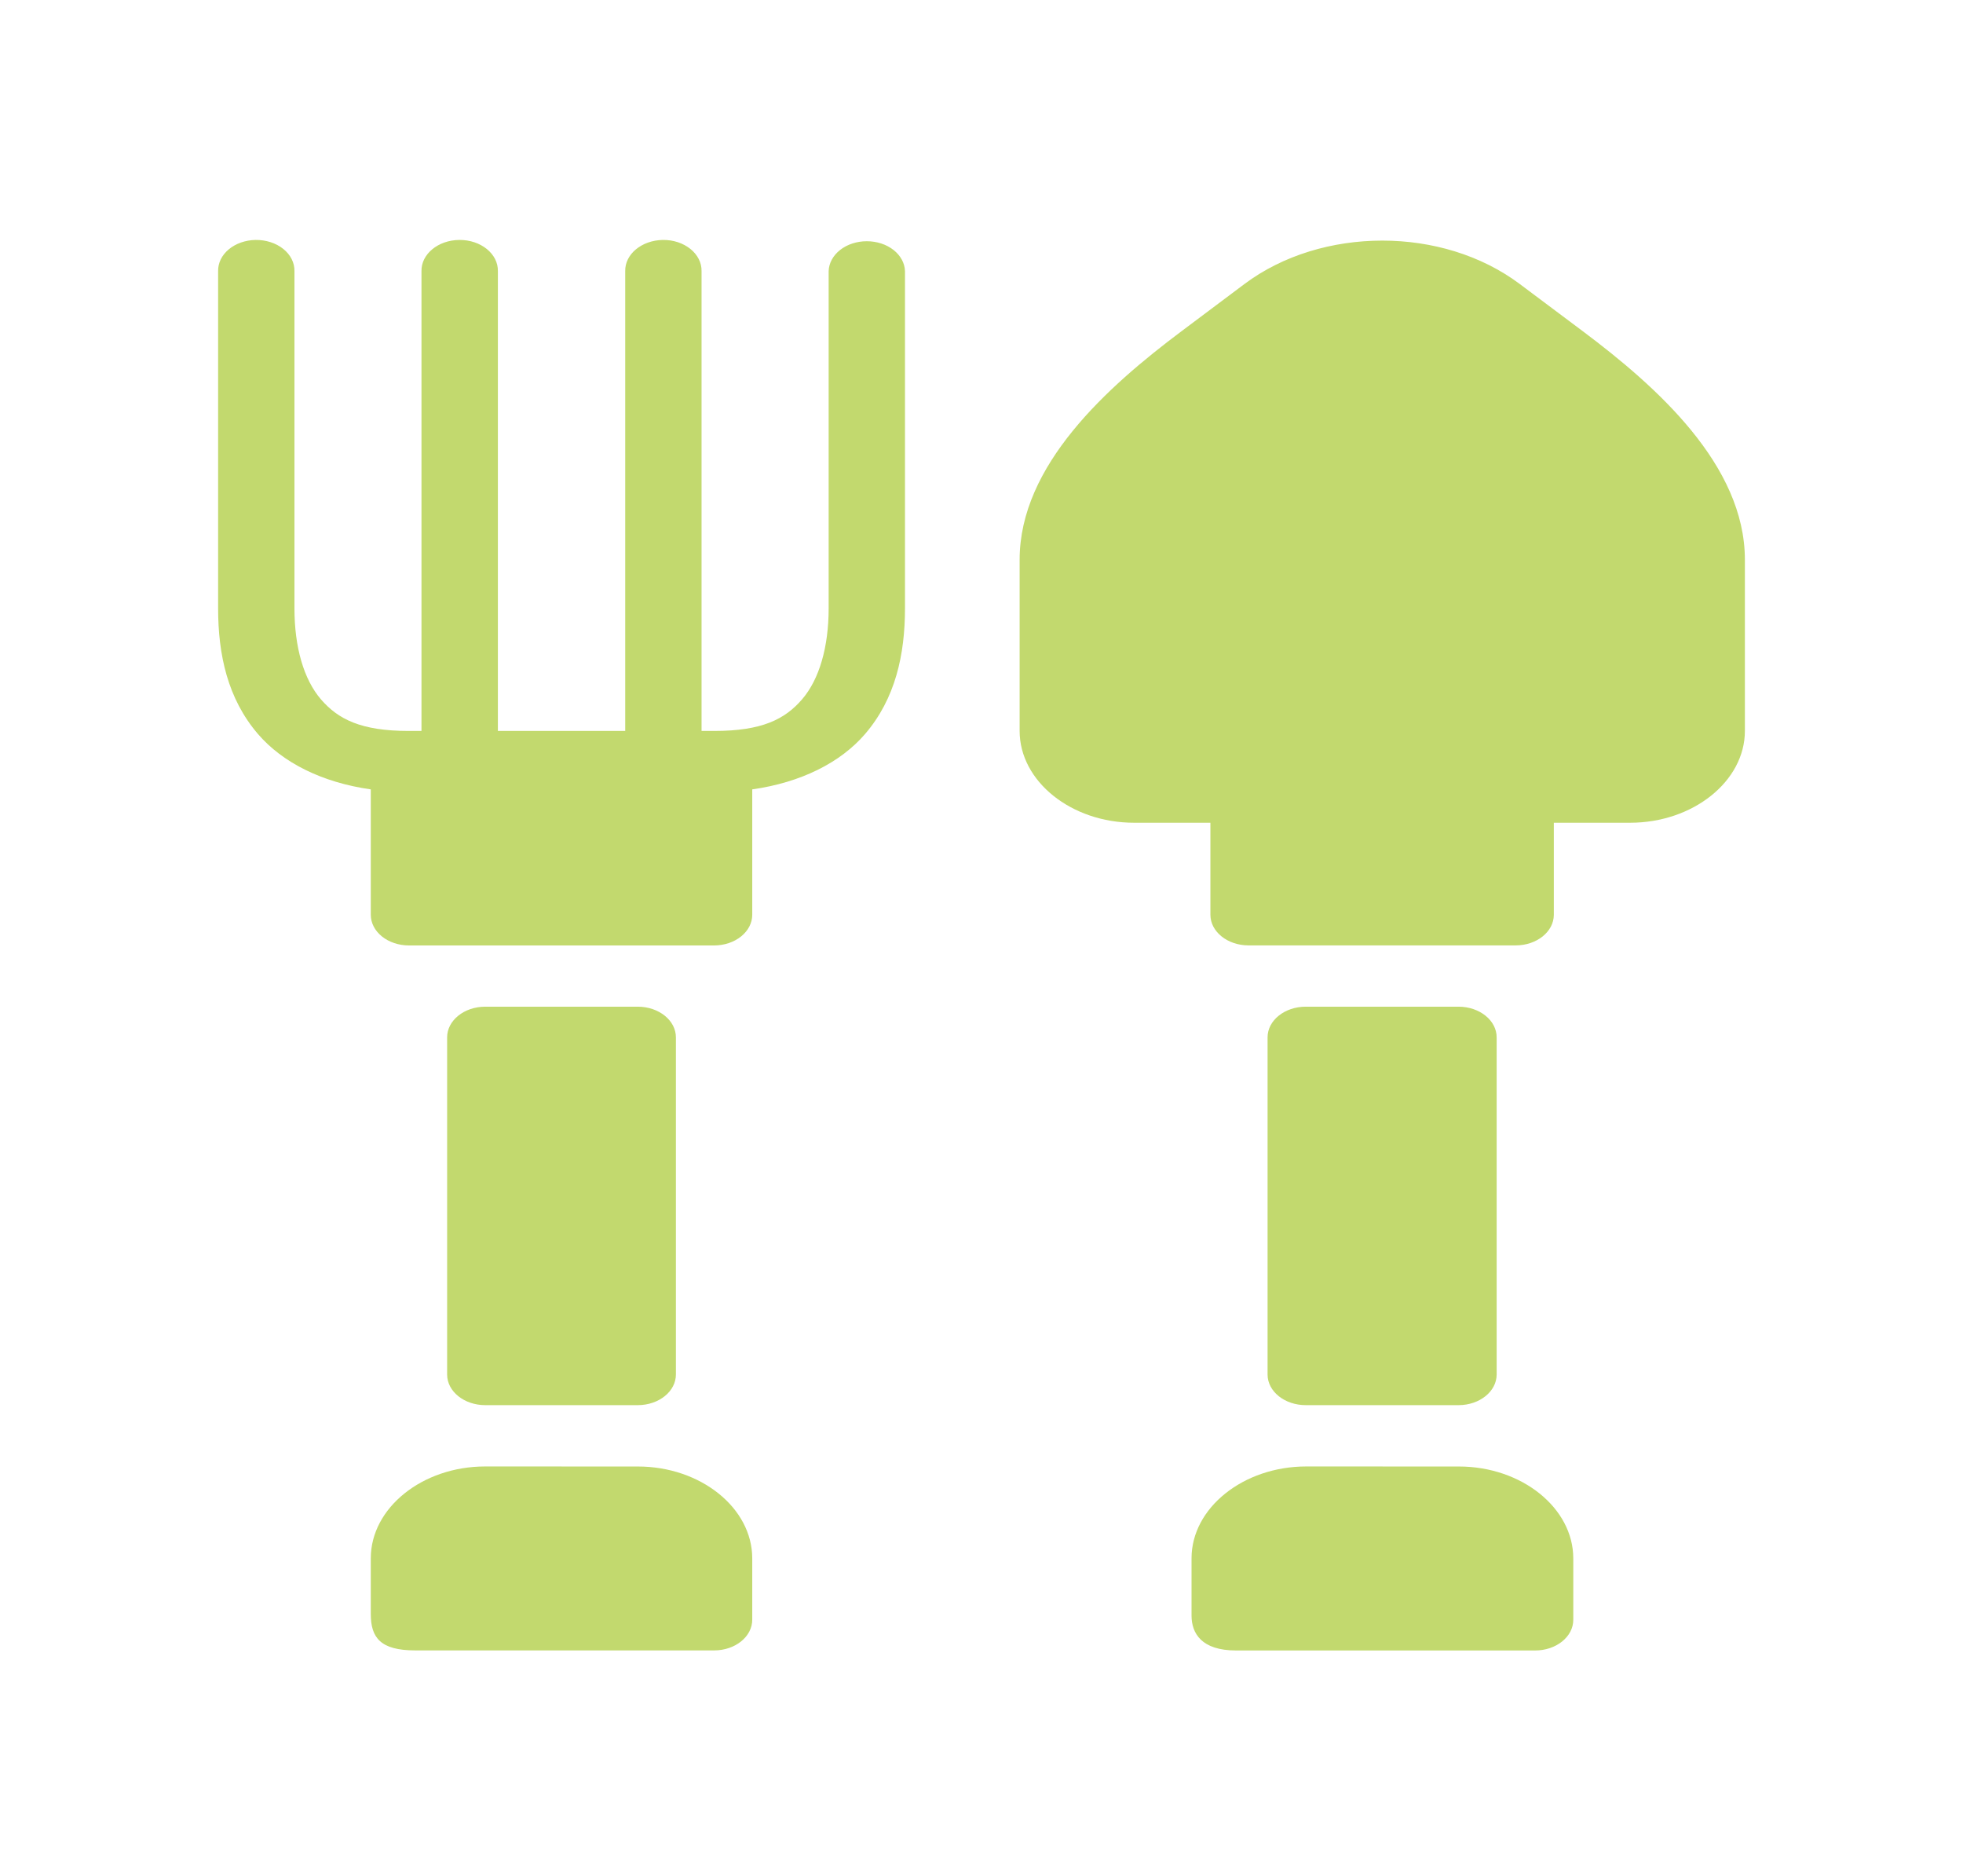 <svg width="90" height="86" viewBox="0 0 90 86" fill="none" xmlns="http://www.w3.org/2000/svg">
<g clip-path="url(#clip0_98_33)">
<path d="M11.716 11C11.486 11.004 11.26 11.044 11.049 11.118C10.838 11.192 10.648 11.298 10.489 11.431C10.329 11.564 10.204 11.721 10.12 11.893C10.037 12.065 9.996 12.248 10 12.433V27.887C10 30.002 10.433 32.032 11.832 33.656C12.953 34.957 14.757 35.871 17 36.189V41.944C17.002 42.315 17.186 42.67 17.512 42.932C17.839 43.194 18.281 43.342 18.743 43.344H32.746C33.207 43.342 33.65 43.194 33.976 42.932C34.303 42.67 34.487 42.315 34.489 41.944V36.189C36.731 35.871 38.536 34.957 39.657 33.656C41.055 32.032 41.492 30.002 41.492 27.887V12.433C41.482 12.066 41.293 11.716 40.966 11.459C40.639 11.202 40.199 11.059 39.742 11.059C39.284 11.059 38.845 11.202 38.518 11.459C38.191 11.716 38.002 12.066 37.992 12.433V27.887C37.992 29.664 37.564 31.143 36.775 32.059C35.987 32.974 34.937 33.51 32.746 33.51H32.165V12.433C32.183 11.636 31.376 10.985 30.384 11C29.417 11.018 28.647 11.656 28.665 12.433V33.51H22.827V12.433C22.846 11.64 22.044 10.991 21.057 11C20.085 11.009 19.306 11.652 19.324 12.433V33.51H18.743C16.552 33.51 15.502 32.974 14.713 32.059C13.925 31.143 13.5 29.664 13.5 27.887V12.433C13.505 12.244 13.462 12.056 13.374 11.88C13.286 11.705 13.155 11.545 12.988 11.412C12.821 11.278 12.623 11.172 12.404 11.102C12.186 11.031 11.952 10.997 11.716 11ZM63.376 11.03C61.106 11.03 58.827 11.693 57.056 13.02L54.165 15.188C50.775 17.729 46.748 21.323 46.748 25.664V33.508C46.748 35.819 49.117 37.718 51.995 37.718H55.495V41.941C55.498 42.714 56.276 43.338 57.237 43.341H69.497C70.459 43.338 71.237 42.714 71.24 41.941V37.718H74.74C77.618 37.718 80 35.819 80 33.508V25.664C80 21.323 75.963 17.729 72.573 15.188L69.678 13.02C67.907 11.693 65.646 11.03 63.376 11.03ZM22.243 46.151C21.276 46.154 20.496 46.786 20.5 47.562V63.019C20.503 63.791 21.281 64.416 22.243 64.418H29.246C30.213 64.415 30.993 63.784 30.989 63.008V47.562C30.993 46.786 30.213 46.154 29.246 46.151H22.243ZM59.873 46.151C58.901 46.148 58.112 46.781 58.116 47.562V63.019C58.119 63.795 58.906 64.421 59.873 64.418H66.876C67.837 64.416 68.615 63.791 68.619 63.019V47.562C68.623 46.786 67.843 46.154 66.876 46.151H59.873ZM22.243 67.229C19.365 67.229 17 69.128 17 71.439V73.991C17 75.073 17.436 75.662 19.04 75.662H32.746C33.712 75.66 34.492 75.028 34.489 74.252V71.442C34.489 69.13 32.124 67.231 29.246 67.231L22.243 67.229ZM59.886 67.229C57.008 67.229 54.63 69.128 54.63 71.439V74.065C54.63 74.879 55.088 75.665 56.67 75.665H70.376C71.347 75.668 72.136 75.035 72.132 74.254V71.444C72.132 69.133 69.767 67.231 66.889 67.231L59.886 67.229Z" fill="#C2D96E"/>
</g>
<defs>
<clipPath id="clip0_98_33">
<rect width="90" height="86" fill="white"/>
</clipPath>
</defs>
</svg>
